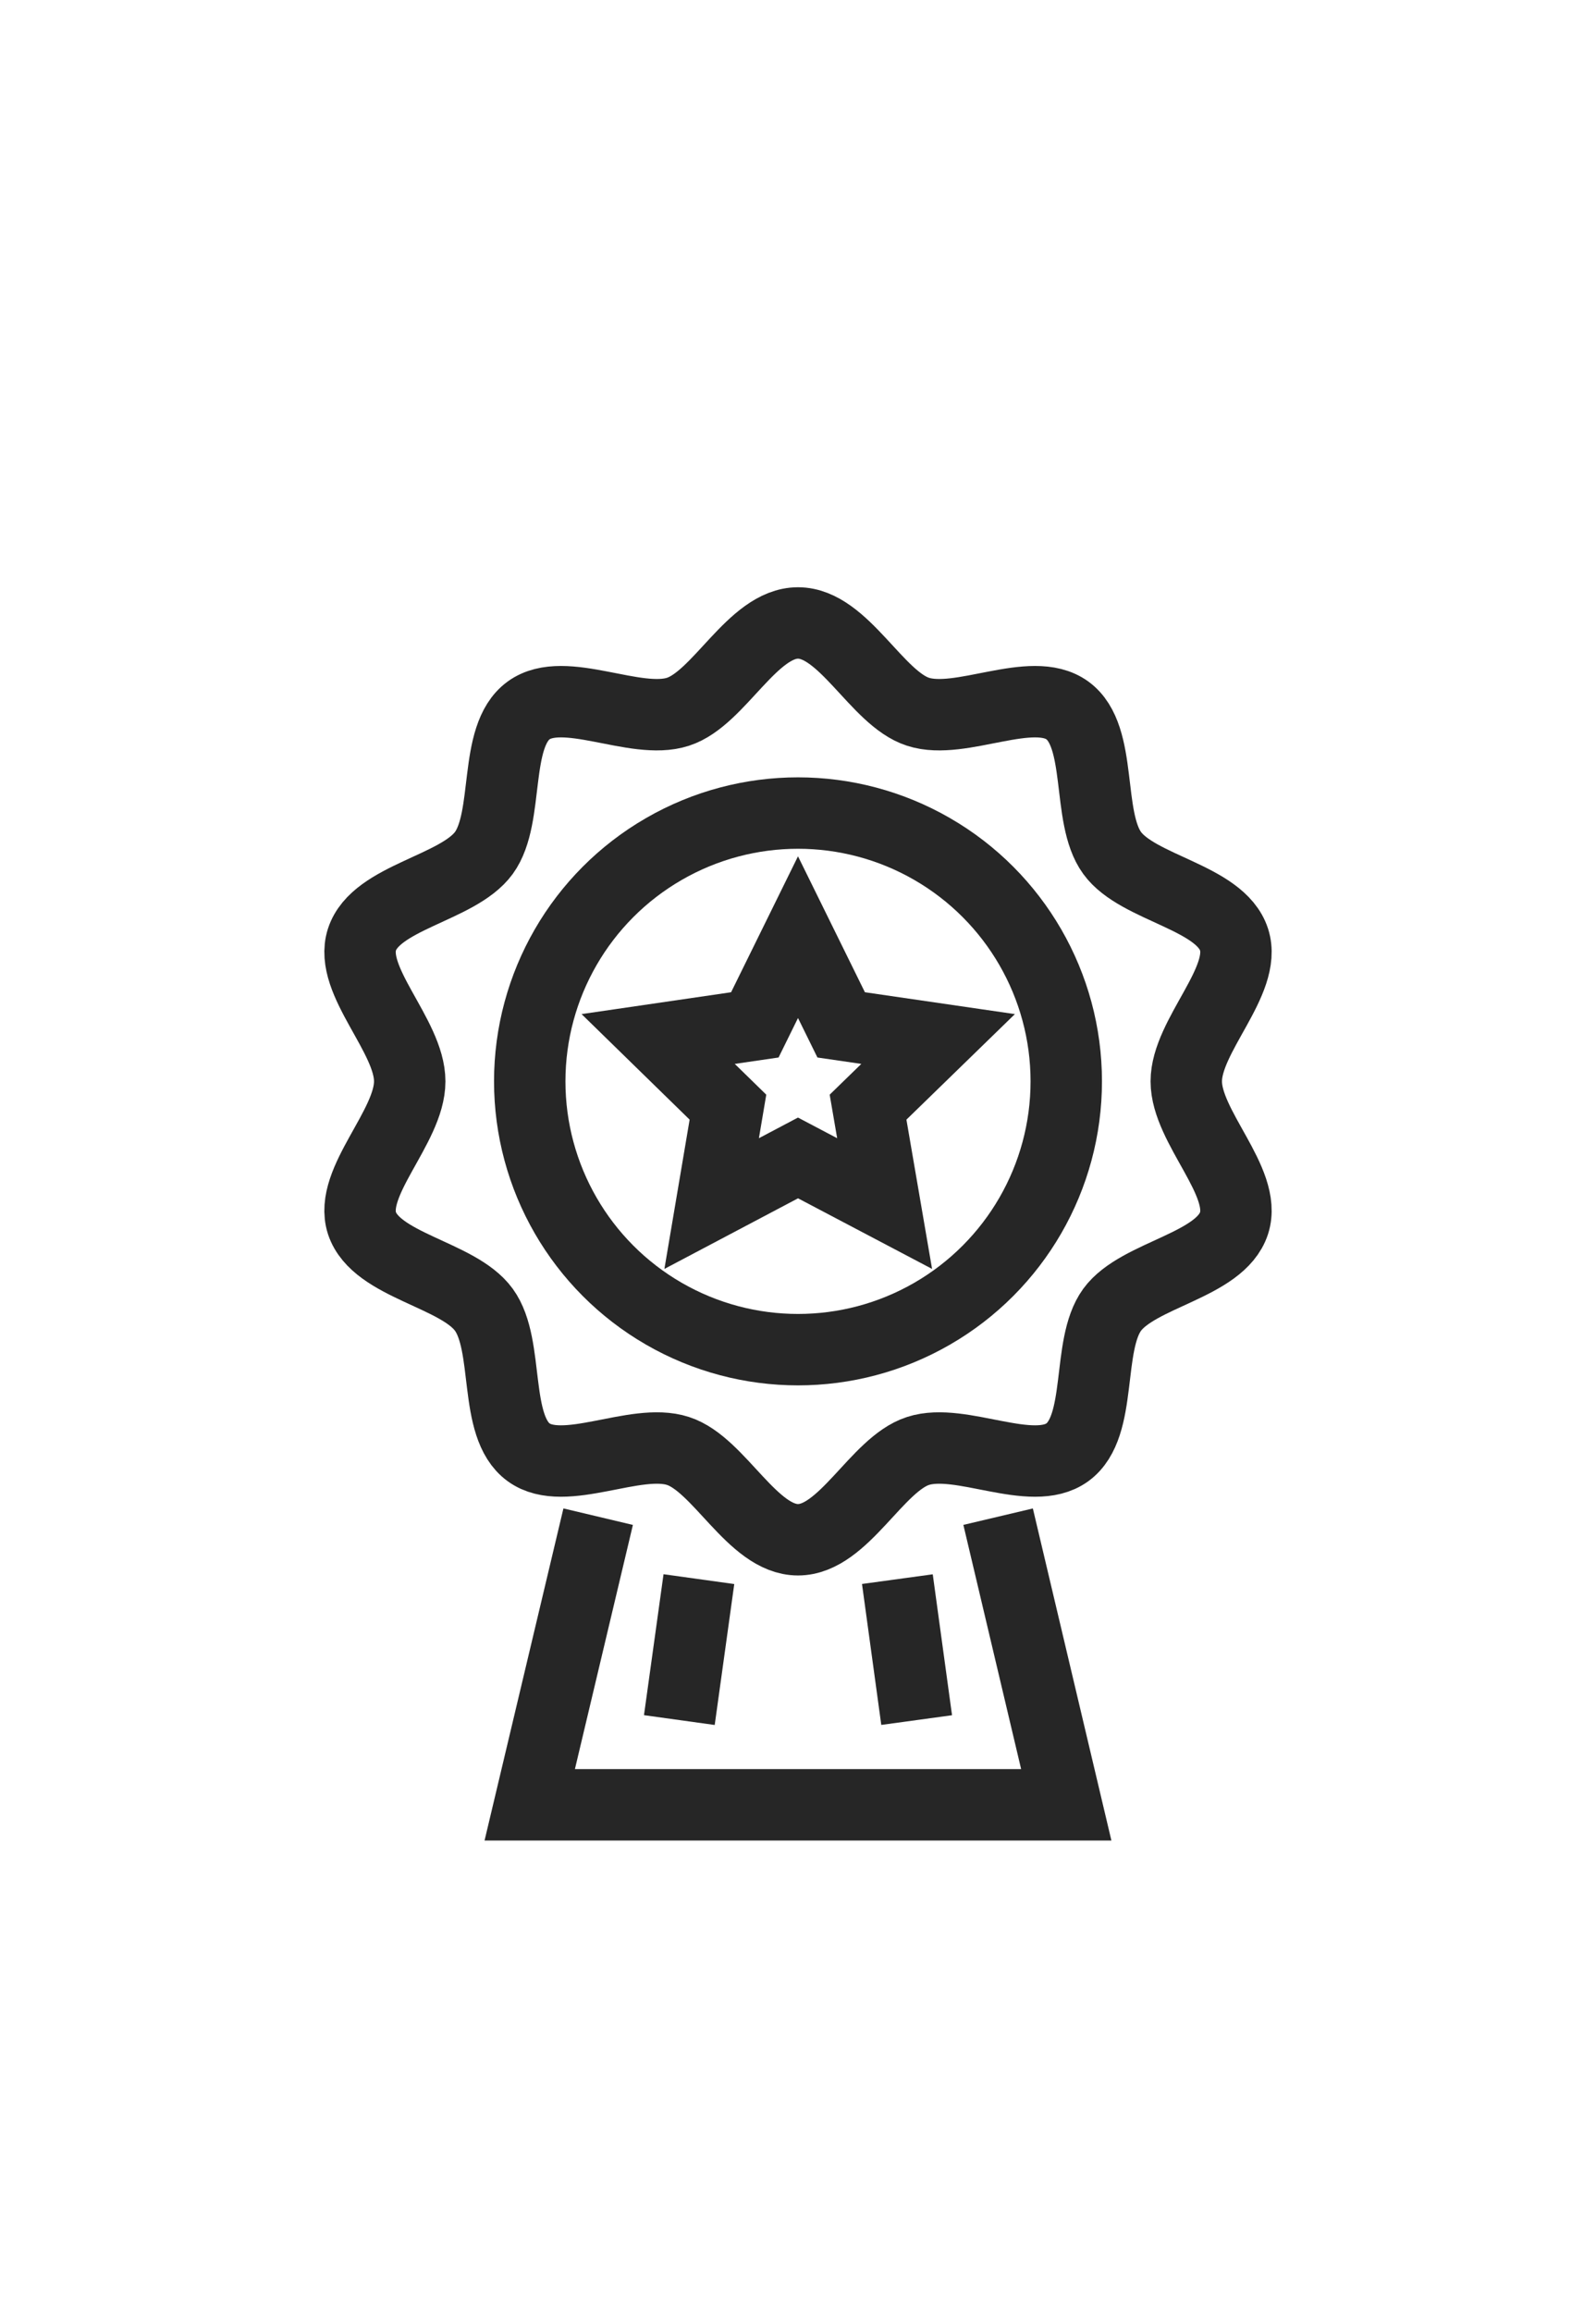 <svg viewBox="0 0 58.78 85.14" version="1.1" xmlns="http://www.w3.org/2000/svg" id="Calque_1">
  
  <defs>
    <style>
      .st0 {
        fill: none;
        stroke: #262626;
        stroke-miterlimit: 10;
        stroke-width: 2.63px;
      }
    </style>
  </defs>
  <g id="_x34_">
    <circle r="9.88" cy="39.82" cx="29.39" class="st0"></circle>
    <path d="M29.39,56.7c-1.68,0-2.9-2.78-4.42-3.27-1.57-.51-4.19,1-5.5.05-1.32-.96-.69-3.93-1.65-5.25-.95-1.31-3.97-1.62-4.49-3.19-.49-1.52,1.76-3.54,1.76-5.22s-2.25-3.7-1.76-5.22c.51-1.57,3.53-1.88,4.49-3.19.96-1.32.33-4.29,1.65-5.25,1.31-.95,3.93.56,5.5.05,1.52-.49,2.74-3.27,4.42-3.27s2.9,2.78,4.42,3.27c1.57.51,4.19-1,5.5-.05,1.32.96.69,3.93,1.65,5.25.95,1.31,3.98,1.62,4.49,3.19.49,1.52-1.76,3.54-1.76,5.22s2.25,3.7,1.76,5.22c-.51,1.57-3.53,1.88-4.49,3.19-.96,1.32-.33,4.29-1.65,5.25-1.31.95-3.93-.56-5.5-.05-1.52.49-2.74,3.27-4.42,3.27Z" class="st0"></path>
    <polygon points="29.39 42.64 32.58 44.32 31.97 40.77 34.55 38.26 30.98 37.74 29.39 34.51 27.8 37.74 24.24 38.26 26.81 40.77 26.21 44.32 29.39 42.64" class="st0"></polygon>
    <polyline points="36.76 55.85 39.27 66.46 19.51 66.46 22.03 55.85" class="st0"></polyline>
    <line y2="58.15" x2="25.74" y1="63.34" x1="25.02" class="st0"></line>
    <line y2="63.34" x2="33.76" y1="58.15" x1="33.05" class="st0"></line>
  </g>
</svg>